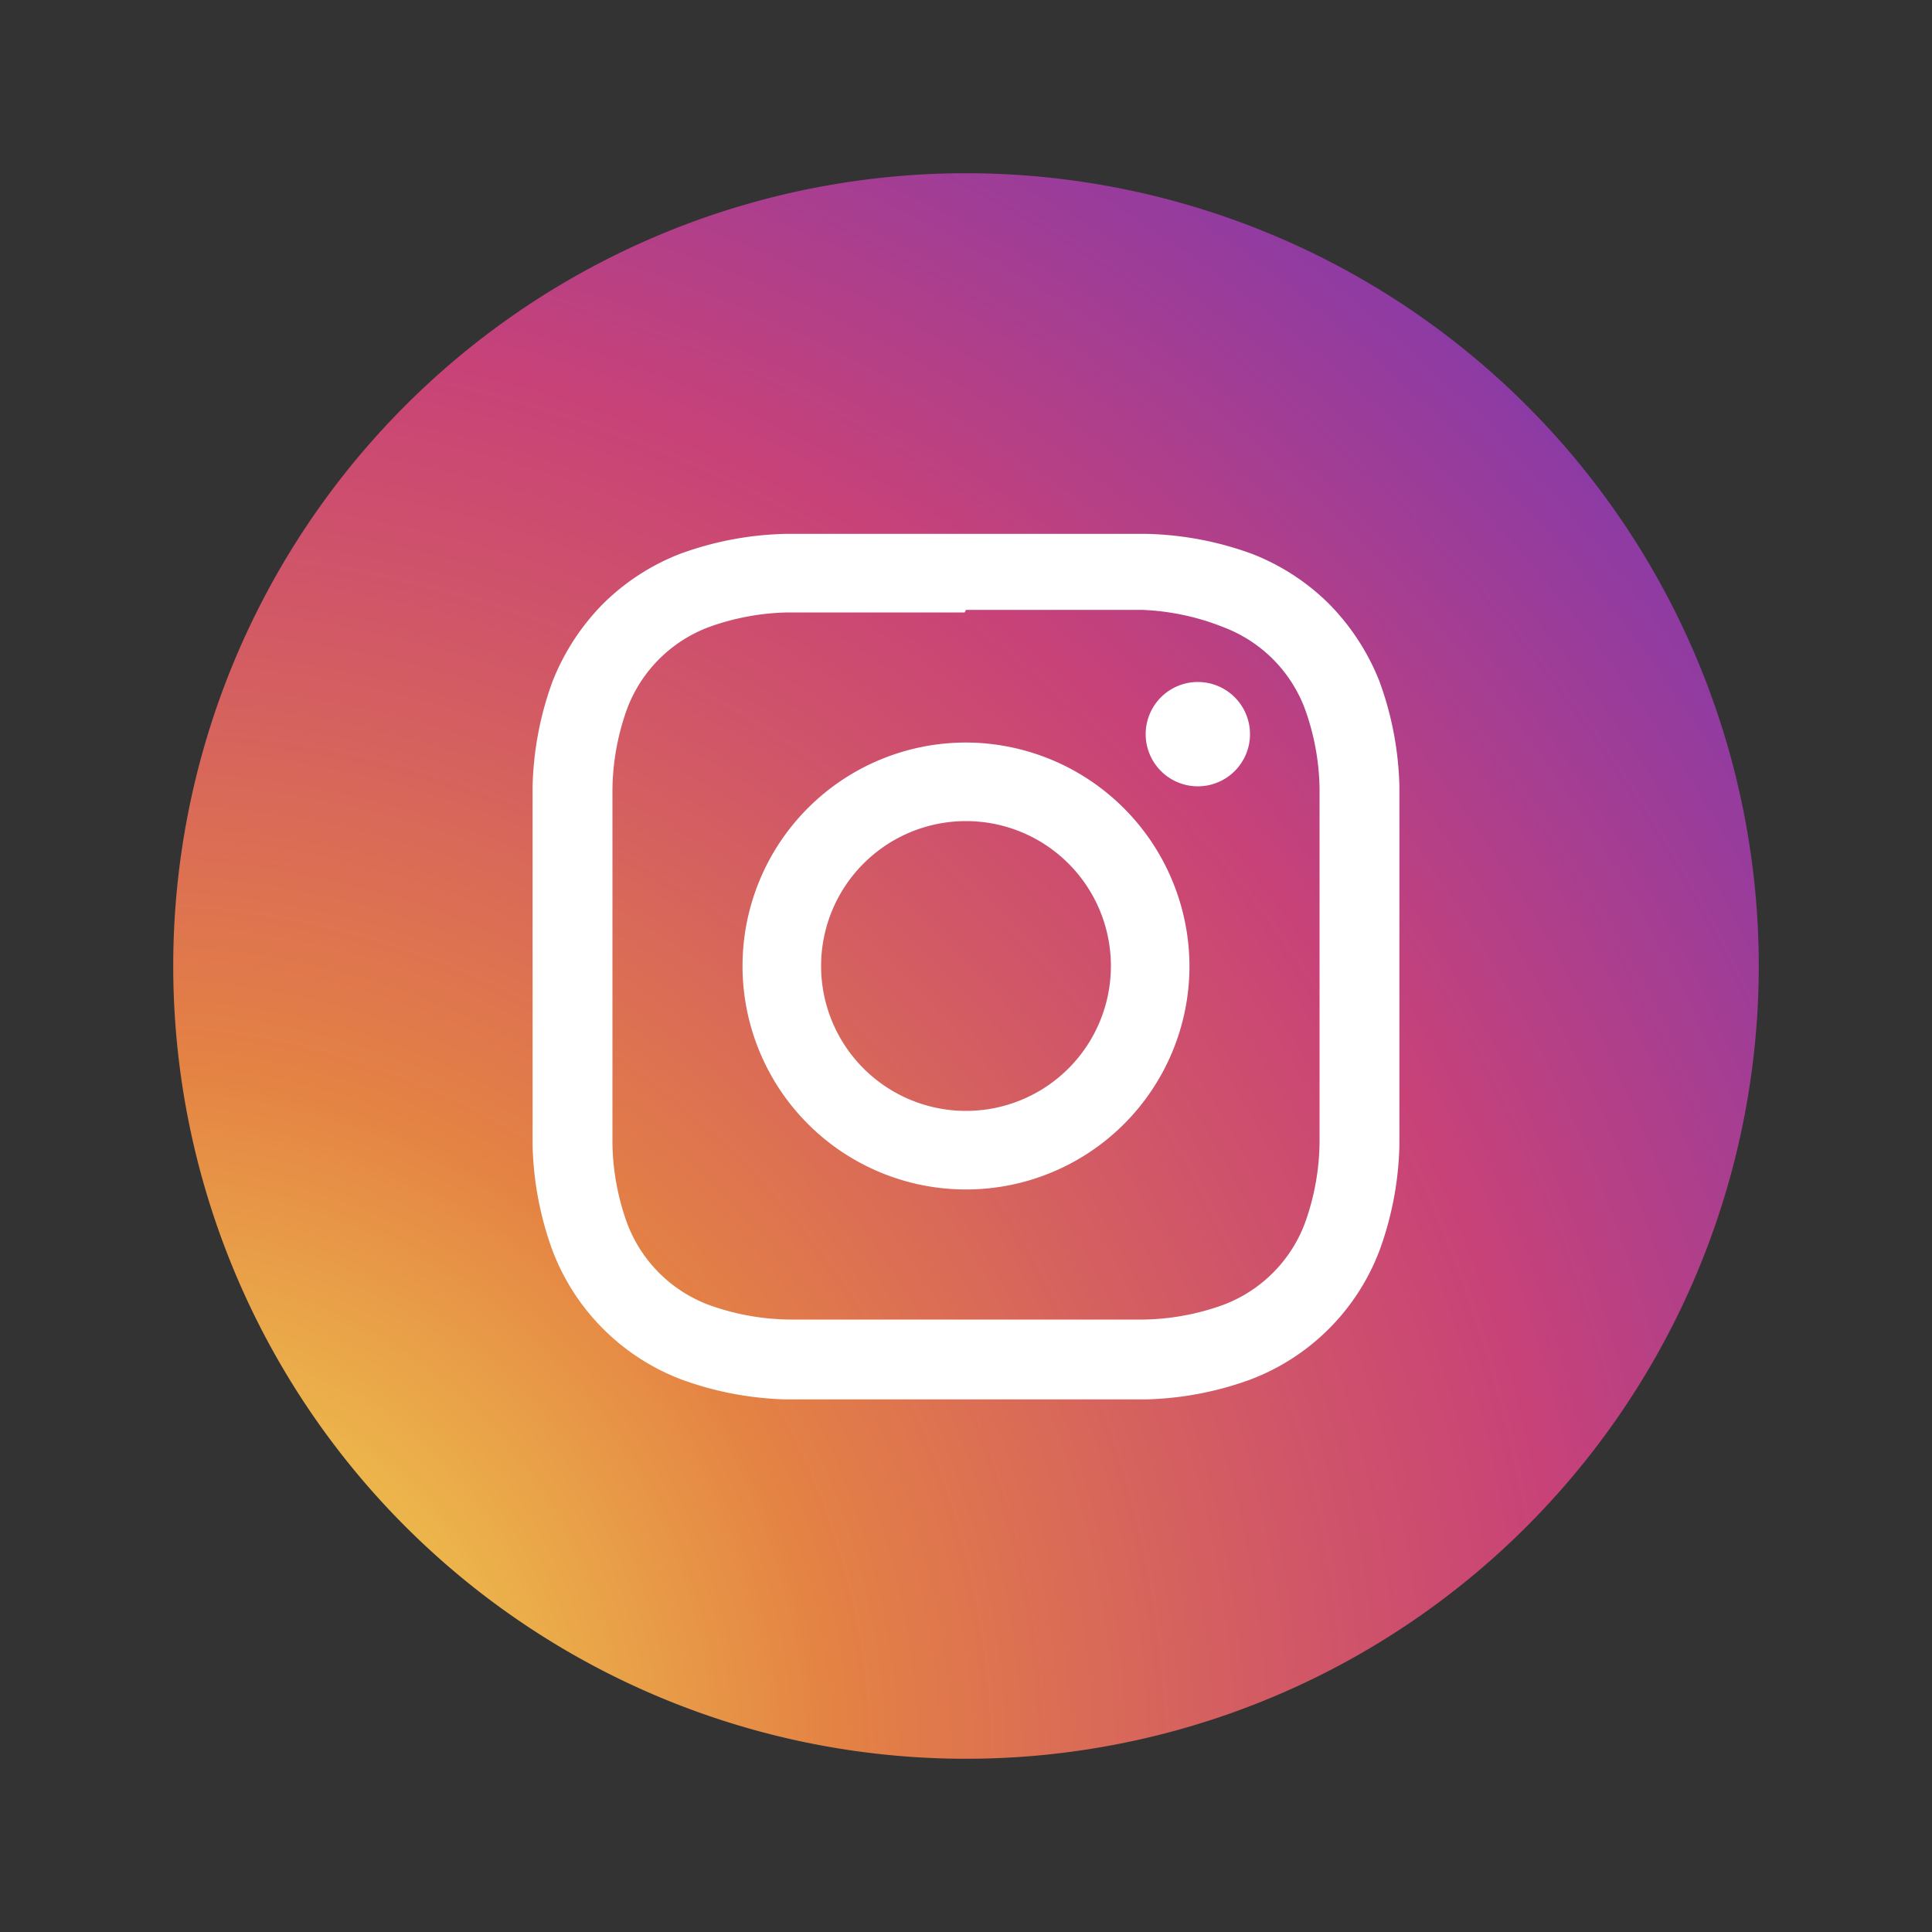 <svg id="Calque_1" data-name="Calque 1" xmlns="http://www.w3.org/2000/svg" xmlns:xlink="http://www.w3.org/1999/xlink" viewBox="0 0 30 30"><rect x="0" y="0" width="30" height="30" fill="#333333" stroke="none"/><defs><style>.cls-1{fill:url(#Degradado_sin_nombre_2);}.cls-2{fill:#fff;}</style><radialGradient id="Degradado_sin_nombre_2" cx="2.07" cy="27.39" r="45.52" gradientUnits="userSpaceOnUse"><stop offset="0" stop-color="#f5ec53"/><stop offset="0.24" stop-color="#e48244"/><stop offset="0.4" stop-color="#d15767"/><stop offset="0.49" stop-color="#c84278"/><stop offset="1" stop-color="#192cfa"/></radialGradient></defs><path class="cls-1" d="M15,27.31h0A12.31,12.31,0,0,1,2.69,15h0A12.31,12.31,0,0,1,15,2.69h0A12.31,12.31,0,0,1,27.31,15h0A12.31,12.31,0,0,1,15,27.31Z"/><path class="cls-2" d="M15,9.47c1.8,0,2,0,2.73,0A3.79,3.79,0,0,1,19,9.74,2.17,2.17,0,0,1,20.26,11a3.79,3.79,0,0,1,.23,1.25c0,.71,0,.93,0,2.73s0,2,0,2.73A3.79,3.79,0,0,1,20.26,19,2.17,2.17,0,0,1,19,20.26a3.79,3.79,0,0,1-1.25.23c-.71,0-.93,0-2.73,0s-2,0-2.73,0A3.79,3.79,0,0,1,11,20.26,2.17,2.17,0,0,1,9.74,19a3.79,3.79,0,0,1-.23-1.25c0-.71,0-.93,0-2.73s0-2,0-2.73A3.79,3.79,0,0,1,9.74,11,2.17,2.17,0,0,1,11,9.74a3.79,3.79,0,0,1,1.25-.23c.71,0,.93,0,2.73,0m0-1.22c-1.83,0-2.06,0-2.78,0a5.08,5.08,0,0,0-1.64.31,3.49,3.49,0,0,0-1.2.78,3.59,3.59,0,0,0-.78,1.2,5.08,5.08,0,0,0-.31,1.64c0,.72,0,.95,0,2.78s0,2.06,0,2.78a5.08,5.08,0,0,0,.31,1.64,3.45,3.45,0,0,0,2,2,5.08,5.08,0,0,0,1.64.31c.72,0,.95,0,2.78,0s2.06,0,2.78,0a5.08,5.08,0,0,0,1.64-.31,3.45,3.45,0,0,0,2-2,5.08,5.08,0,0,0,.31-1.64c0-.72,0-1,0-2.78s0-2.06,0-2.78a5.08,5.08,0,0,0-.31-1.64,3.59,3.59,0,0,0-.78-1.2,3.49,3.49,0,0,0-1.2-.78,5.08,5.08,0,0,0-1.64-.31c-.72,0-1,0-2.78,0"/><path class="cls-2" d="M15,11.53A3.47,3.47,0,1,0,18.47,15,3.48,3.48,0,0,0,15,11.53m0,5.72A2.25,2.25,0,1,1,17.25,15,2.25,2.25,0,0,1,15,17.25"/><path class="cls-2" d="M19.41,11.4a.81.81,0,1,1-.81-.81.81.81,0,0,1,.81.81"/></svg>